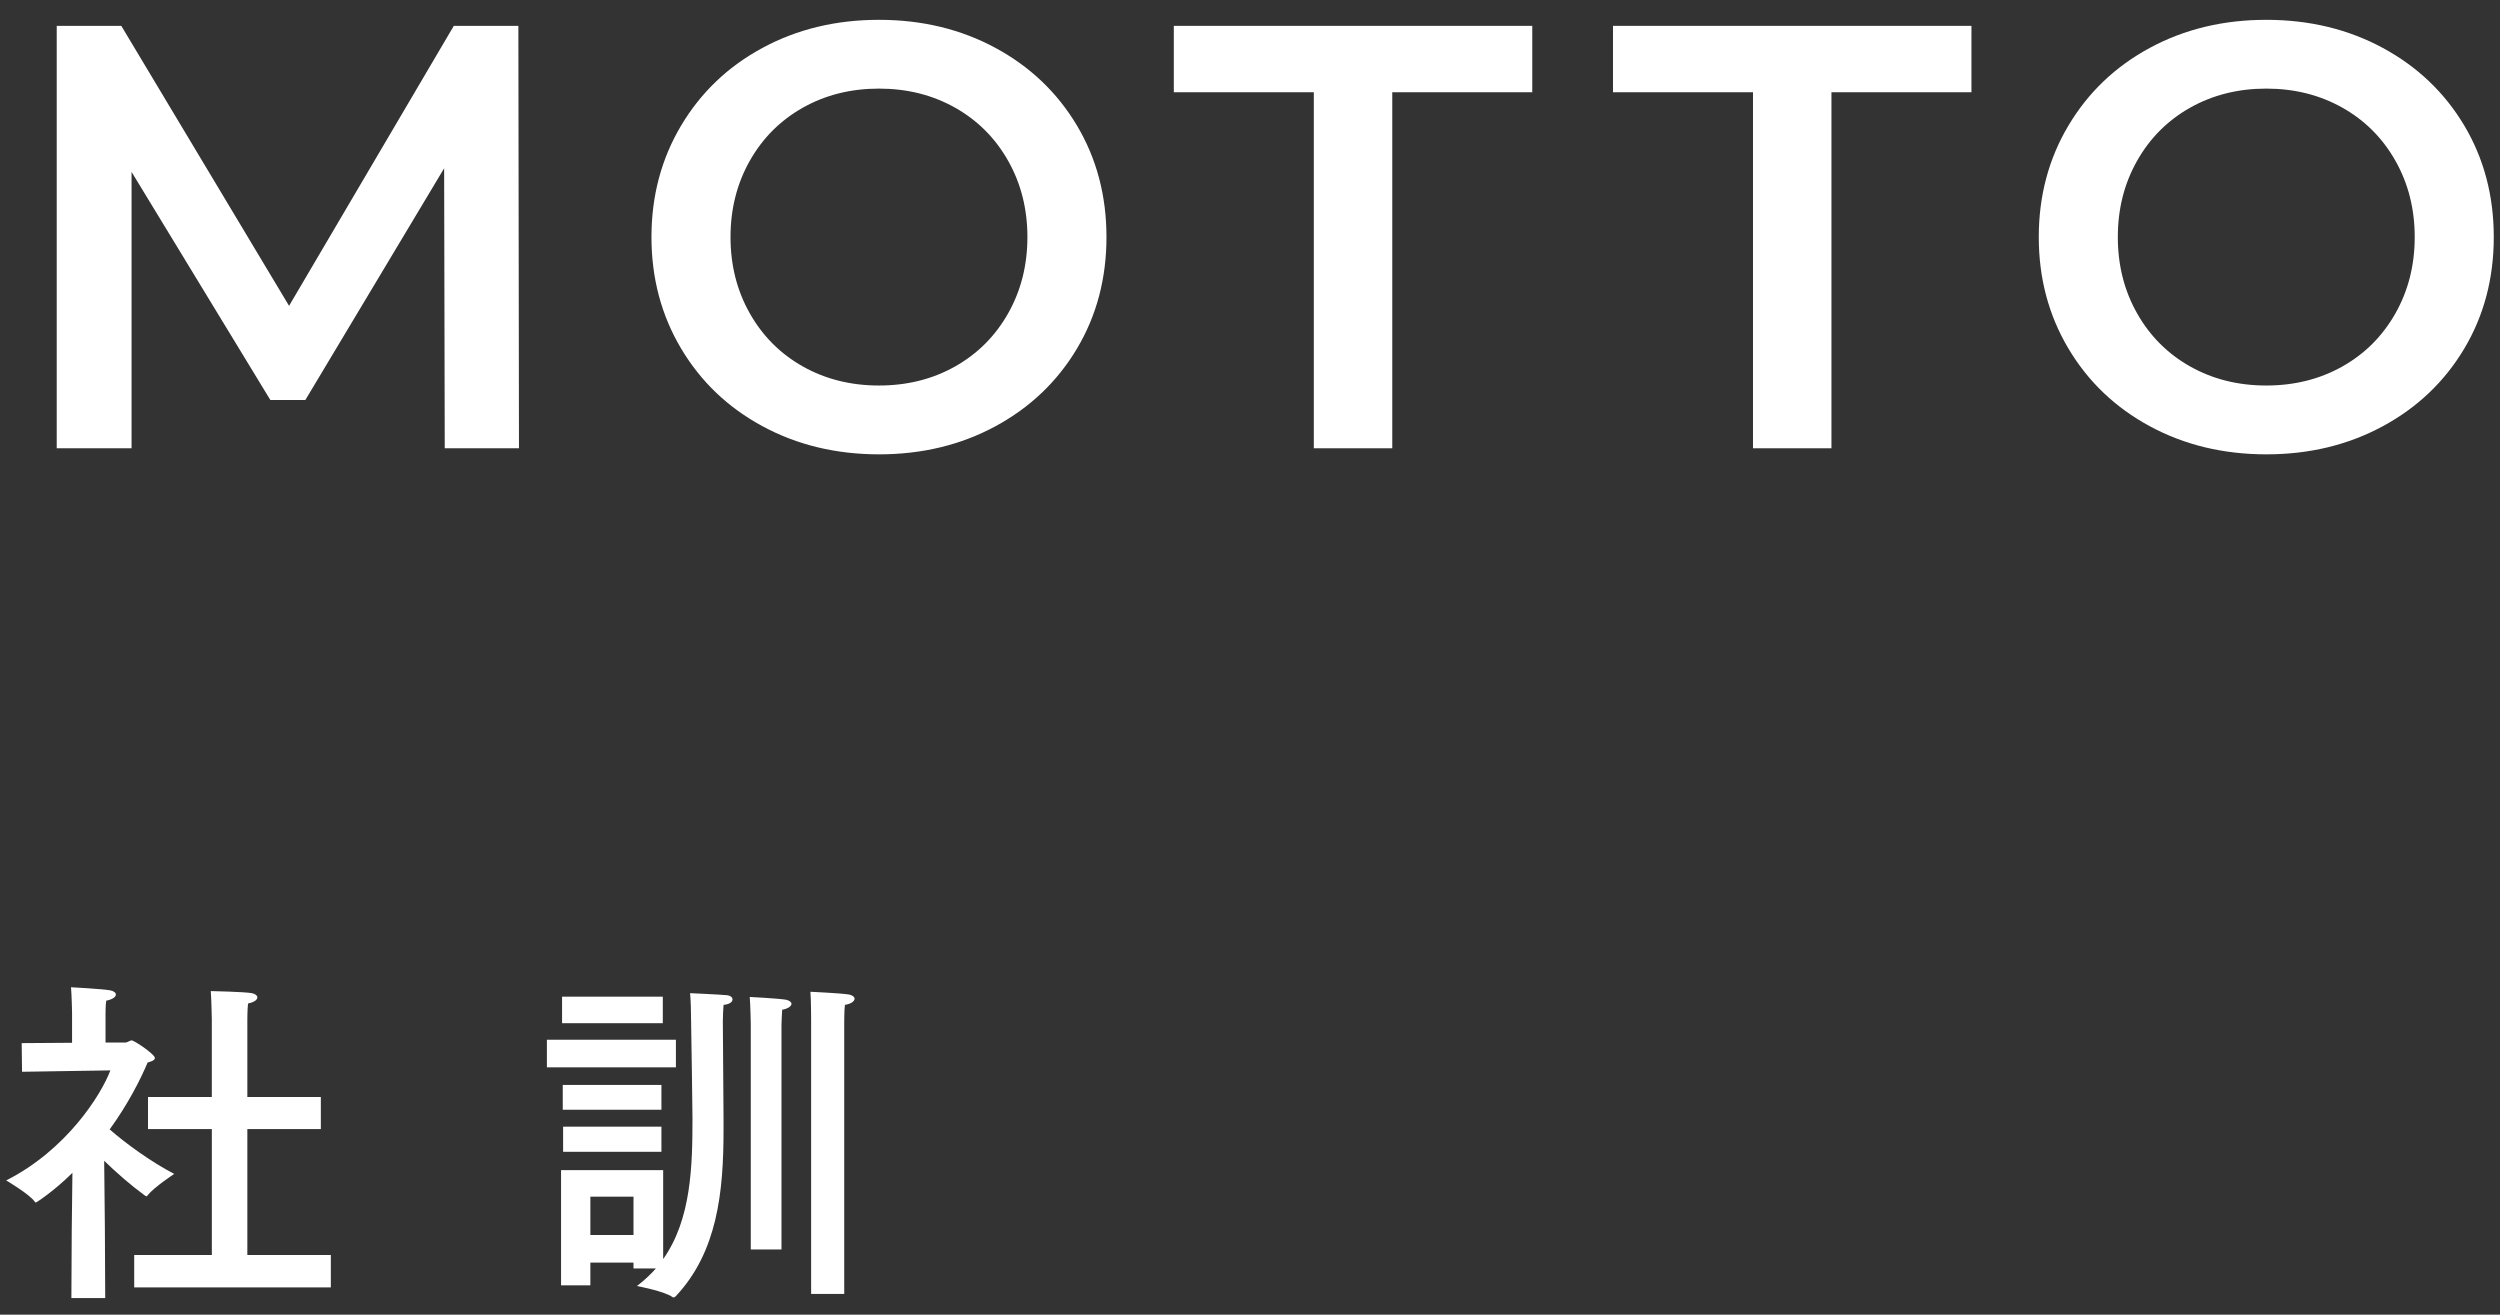 <svg enable-background="new 0 0 116 61" height="61" viewBox="0 0 116 61" width="116" xmlns="http://www.w3.org/2000/svg"><rect x="0" y="0" width="116" height="61" fill="#333333" stroke="none"/><g fill="#fff"><path d="m4.898 48.372h.928c.096 0 .192-.097.288-.097.112 0 1.073.641 1.073.816 0 .097-.144.16-.336.208-.352.833-.928 1.953-1.761 3.105.705.624 1.937 1.521 2.994 2.065 0 0-.945.624-1.233.992-.016.031-.032.048-.048.048-.032 0-.048-.017-.096-.048-.656-.48-1.312-1.057-1.873-1.601l.032 3.057.016 3.313h-1.569l.016-3.137.032-2.674c-.816.816-1.665 1.377-1.697 1.377-.016 0-.032 0-.048-.032-.24-.352-1.329-.992-1.329-.992 2.785-1.408 4.402-3.954 4.834-5.106l-4.098.064-.016-1.329 2.337-.016v-1.408s-.016-.769-.048-1.169c0 0 1.489.08 1.825.145.16.031.256.111.256.191 0 .112-.144.225-.448.288-.032.177-.032.608-.032.608v1.332zm6.579 2.528h3.41v1.489h-3.41v5.842h3.874v1.505h-9.124v-1.505h3.602v-5.841h-2.962v-1.49h2.961v-3.602s-.016-.912-.048-1.312c0 0 1.569.032 1.905.097.16.032.256.112.256.192 0 .111-.128.224-.432.288-.032.271-.032.752-.032.752z"/><path d="m31.362 49.524h-5.986v-1.28h5.986zm-.592 8.9c1.312-1.856 1.361-4.338 1.361-6.547 0-.688-.048-3.329-.064-4.466 0-.432-.016-1.04-.048-1.328 0 0 1.409.063 1.729.096.144.017.24.097.24.192 0 .112-.112.224-.416.256-.016.208-.032.561-.032.752 0 .641.032 3.986.032 4.546v.513c0 2.881-.288 5.65-2.209 7.699-.032.032-.064.063-.112.063-.016 0-.032 0-.048-.016-.368-.272-1.648-.513-1.648-.513.336-.256.624-.527.88-.815h-1.041v-.272h-2.001v1.057h-1.36v-5.347h4.738v4.13zm-.016-10.948h-4.674v-1.232h4.674zm-.064 4.017h-4.578v-1.152h4.578zm0 1.952h-4.562v-1.168h4.562zm-3.297 2.081v1.777h2.001v-1.777zm8.867 2.45h-1.424v-10.468s-.016-.881-.048-1.249c0 0 1.281.064 1.681.128.16.032.256.112.256.192 0 .096-.144.224-.432.272-.016.208-.032.704-.032.704v10.421zm2.913 2.064h-1.537v-12.677s0-.929-.032-1.345c0 0 1.393.064 1.792.128.16.032.256.112.256.192 0 .112-.144.24-.448.288-.032.24-.032.816-.032.816v12.598z"/><path d="m20.636 20.8-.028-12.992-6.44 10.752h-1.624l-6.44-10.584v12.824h-3.472v-19.6h2.996l7.784 12.991 7.644-12.991h2.996l.028 19.6z"/><path d="m35.38 19.777c-1.605-.867-2.865-2.071-3.78-3.611s-1.372-3.263-1.372-5.166c0-1.904.457-3.626 1.372-5.166s2.174-2.744 3.78-3.612 3.407-1.302 5.404-1.302 3.798.434 5.404 1.302 2.865 2.067 3.78 3.598c.914 1.531 1.372 3.258 1.372 5.181s-.458 3.649-1.372 5.18c-.915 1.531-2.175 2.73-3.78 3.598s-3.407 1.303-5.404 1.303c-1.997-.002-3.798-.436-5.404-1.305zm8.932-2.771c1.045-.588 1.867-1.409 2.464-2.464s.896-2.235.896-3.542-.299-2.487-.896-3.542-1.418-1.876-2.464-2.464-2.222-.883-3.528-.883c-1.307 0-2.483.295-3.528.883s-1.867 1.409-2.464 2.464-.896 2.235-.896 3.542.298 2.487.896 3.542c.597 1.055 1.418 1.876 2.464 2.464s2.221.882 3.528.882 2.483-.294 3.528-.882z"/><path d="m60.961 4.28h-6.496v-3.08h16.632v3.08h-6.496v16.52h-3.64z"/><path d="m81.339 4.28h-6.496v-3.08h16.632v3.08h-6.496v16.52h-3.64z"/><path d="m99.751 19.777c-1.605-.867-2.865-2.071-3.78-3.611s-1.372-3.263-1.372-5.166c0-1.904.457-3.626 1.372-5.166s2.174-2.744 3.78-3.612 3.407-1.302 5.404-1.302 3.798.434 5.404 1.302 2.865 2.067 3.78 3.598c.914 1.531 1.372 3.258 1.372 5.181s-.458 3.649-1.372 5.18c-.915 1.531-2.175 2.73-3.78 3.598s-3.407 1.303-5.404 1.303c-1.997-.002-3.799-.436-5.404-1.305zm8.932-2.771c1.045-.588 1.867-1.409 2.464-2.464s.896-2.235.896-3.542-.299-2.487-.896-3.542-1.418-1.876-2.464-2.464-2.222-.883-3.528-.883c-1.307 0-2.483.295-3.528.883s-1.867 1.409-2.464 2.464c-.598 1.055-.896 2.235-.896 3.542s.298 2.487.896 3.542c.597 1.055 1.418 1.876 2.464 2.464s2.221.882 3.528.882c1.306 0 2.483-.294 3.528-.882z"/></g><path d="m0 0h116v61h-116z" fill="none"/></svg>